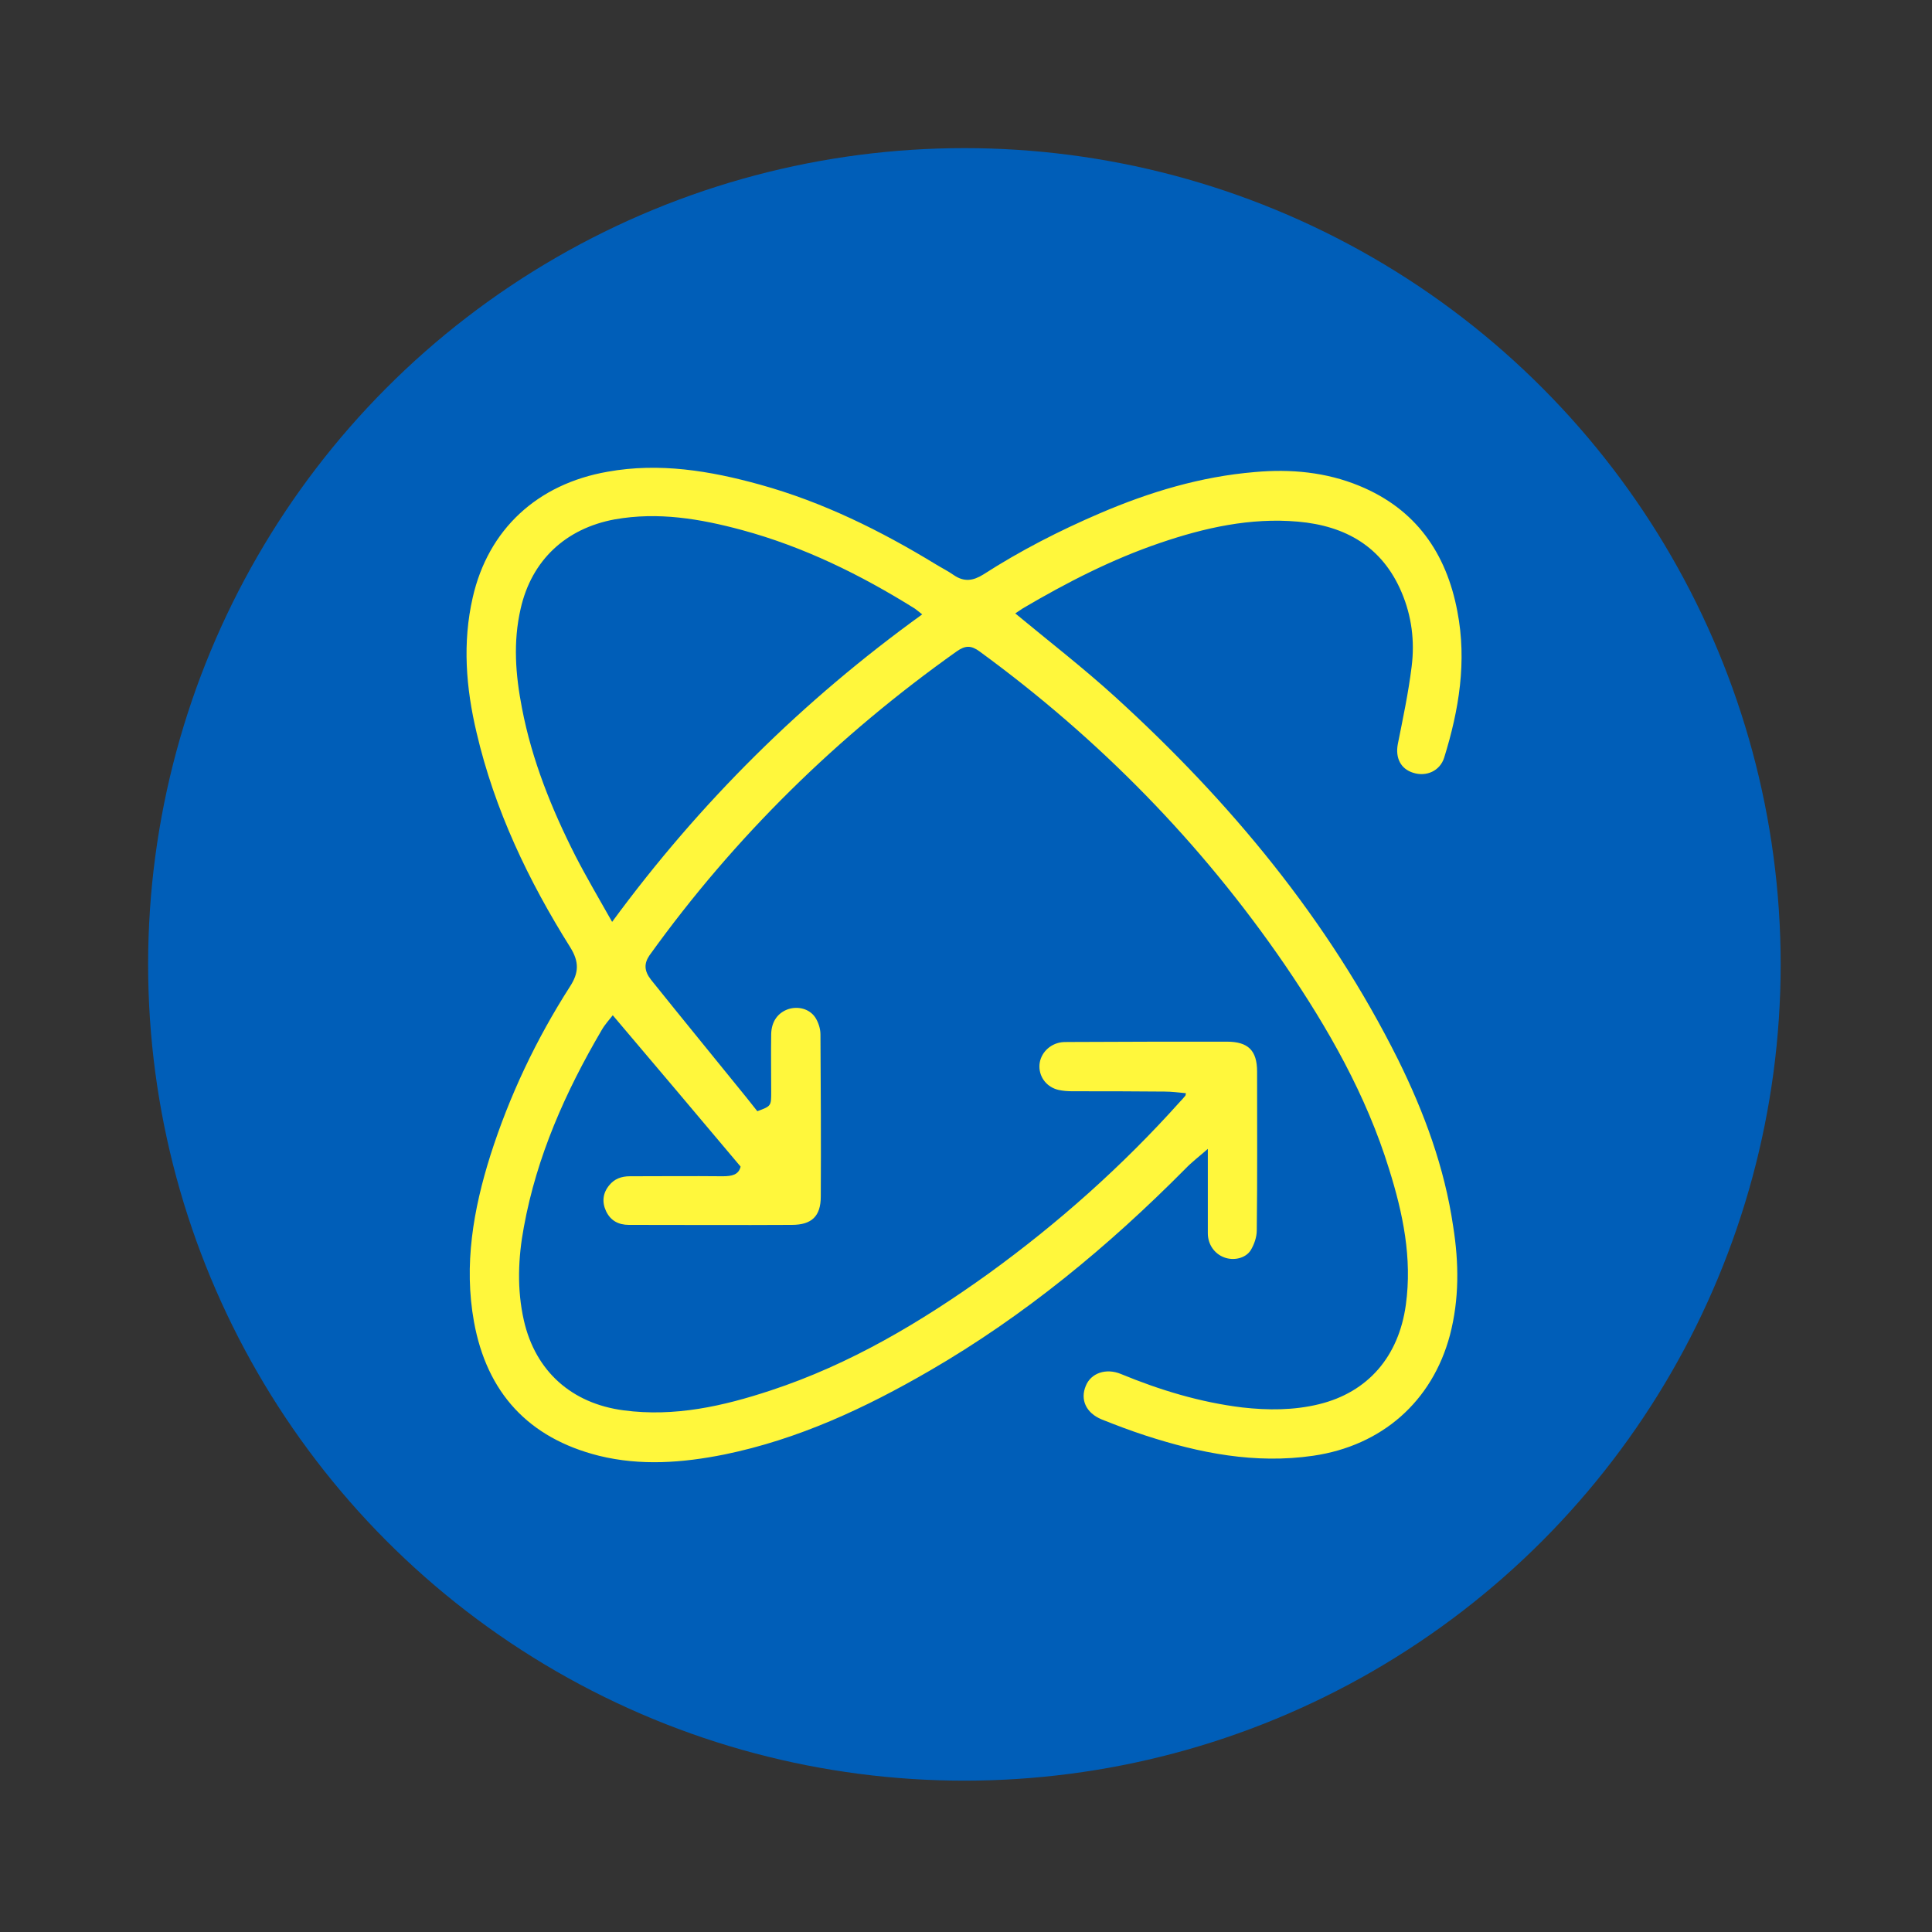 <?xml version="1.0" encoding="utf-8"?>
<!-- Generator: Adobe Illustrator 25.1.0, SVG Export Plug-In . SVG Version: 6.00 Build 0)  -->
<svg version="1.1" id="Layer_1" xmlns="http://www.w3.org/2000/svg" xmlns:xlink="http://www.w3.org/1999/xlink" x="0px" y="0px"
	 viewBox="0 0 600 600" style="enable-background:new 0 0 600 600;" xml:space="preserve">
<rect x="0" y="0" width="600" height="600" fill="#333333" stroke="none"/>
<style type="text/css">
	.st0{fill:#005EB8;}
	.st1{fill:#FFF73C;}
</style>
<g>
	<circle class="st0" cx="299.5" cy="299.5" r="253.5"/>
</g>
<path class="st1" d="M434.2,329.1c-21.7-43.5-52.2-80.2-87.9-112.7c-9.9-9-20.5-17.2-31-25.9c0.8-0.5,1.6-1.1,2.4-1.6
	c13.6-8,27.6-15.2,42.6-20.3c13.8-4.7,28-7.9,42.8-6.6c14.8,1.3,26.2,7.8,32.2,22c3.1,7.3,4.1,15.1,3.1,23c-1,8.1-2.7,16.1-4.3,24.1
	c-0.8,4.3,0.9,7.7,4.8,8.9c4.1,1.3,8.3-0.6,9.6-4.7c4.6-14.8,7.1-29.9,4.1-45.4c-3.4-18.1-12.9-31.8-30.4-39
	c-10.4-4.3-21.4-5.3-32.5-4.3c-16.8,1.4-32.7,6.2-48.1,12.8c-12.6,5.4-24.7,11.6-36.2,19c-3.2,2-6,2.4-9.2,0.2
	c-1.7-1.2-3.7-2.2-5.5-3.3c-17.2-10.5-35.2-19.4-54.7-24.8c-15.5-4.3-31.2-6.9-47.3-4c-21.8,3.8-37.1,17.9-41.9,39.1
	c-3.2,14-2.1,28,1.2,41.9c5.6,24,16.1,46,29.1,66.7c2.8,4.5,2.7,7.9-0.1,12.2c-10.5,16.4-18.8,33.9-24.7,52.4
	c-5.3,16.8-8.3,34-5.1,51.7c4,22,16.9,36.1,38.8,41.6c13,3.2,26,2.2,39-0.4c22.9-4.7,43.7-14.4,63.7-26
	c29.5-17.1,55.5-38.6,79.4-62.7c2-2.1,4.4-3.9,7-6.2c0,1.6,0,2.4,0,3.3c0,7.6,0,15.3,0,22.9c0,3.5,2.1,6.4,5.1,7.5
	c2.9,1.1,6.6,0.3,8.2-2.2c1.1-1.8,1.9-4.1,1.9-6.2c0.2-16.4,0.1-32.9,0.1-49.3c0-6.6-2.8-9.3-9.4-9.3c-16.4,0-32.9,0-49.3,0.1
	c-0.9,0-1.8,0-2.7,0.2c-3.6,0.8-6.2,3.9-6.2,7.4c0,3.5,2.4,6.5,6,7.3c1.4,0.3,2.8,0.4,4.3,0.4c9.5,0,19,0,28.6,0.1
	c2.2,0,4.4,0.3,6.6,0.5c-0.1,0.5-0.1,0.7-0.2,0.8c-0.5,0.6-1,1.2-1.6,1.8c-17.9,20-37.9,37.8-59.6,53.5
	c-20.9,15-42.9,28.1-67.5,36.2c-14.8,4.9-29.9,8.3-45.7,6.2c-16.1-2.1-27.4-12.1-31-27.9c-2.2-9.7-1.8-19.5,0-29.1
	c4-21.9,12.9-41.9,24.1-61c1-1.8,2.5-3.4,3.5-4.7c13.4,15.8,26.5,31.3,39.7,47c-0.6,2.6-2.8,3-5.6,3c-9.6-0.1-19.2,0-28.8,0
	c-2.6,0-4.8,0.8-6.4,2.8c-2,2.4-2.3,5.2-1,8c1.4,3,3.9,4.3,7.1,4.3c16.9,0,33.8,0.1,50.6,0c6.2,0,9-2.7,9-8.8
	c0.1-16.8,0-33.6-0.1-50.4c0-1.8-0.7-3.8-1.6-5.2c-1.8-2.7-5.3-3.6-8.4-2.6c-3.2,1.1-5.2,3.8-5.3,7.7c-0.1,6,0,12,0,18
	c0,4.4,0,4.4-4.3,6c-1.2-1.5-2.3-2.9-3.5-4.4c-9.8-12.1-19.7-24.2-29.5-36.4c-2.2-2.8-2.2-5.1-0.5-7.6
	c26.5-36.9,58.5-68.2,95.4-94.4c2.7-1.9,4.5-1.9,7.1,0c37.1,27.1,68.8,59.4,94.8,97.3c13.5,19.8,25.3,40.5,32.4,63.5
	c4.3,13.7,7.2,27.6,5.2,42.1c-2.2,16.1-11.8,27.2-27,30.9c-7.8,1.9-15.8,1.9-23.8,1c-13.1-1.6-25.6-5.4-37.7-10.4
	c-4.6-1.9-9.3-0.3-10.9,3.7c-1.8,4.3,0.1,8.4,4.9,10.4c4.5,1.8,9,3.5,13.6,5c16.9,5.5,34.1,8.9,52.1,6.3c21.3-3.1,37-16.8,42.5-37.5
	c2.9-11.1,2.8-22.4,1-33.7C448.6,362.5,442.3,345.5,434.2,329.1z M190.1,286.3c-4-7.1-7.9-13.7-11.4-20.5
	c-7.4-14.6-13.5-29.7-16.6-45.9c-2-10.3-2.8-20.5-0.4-30.9c3.4-15,14-24.9,29.2-27.7c13.5-2.4,26.5-0.2,39.5,3.3
	c19.2,5.2,36.9,13.9,53.7,24.4c0.7,0.5,1.4,1.1,2.3,1.8C249.4,217.5,217.4,249.1,190.1,286.3z"/>
</svg>

